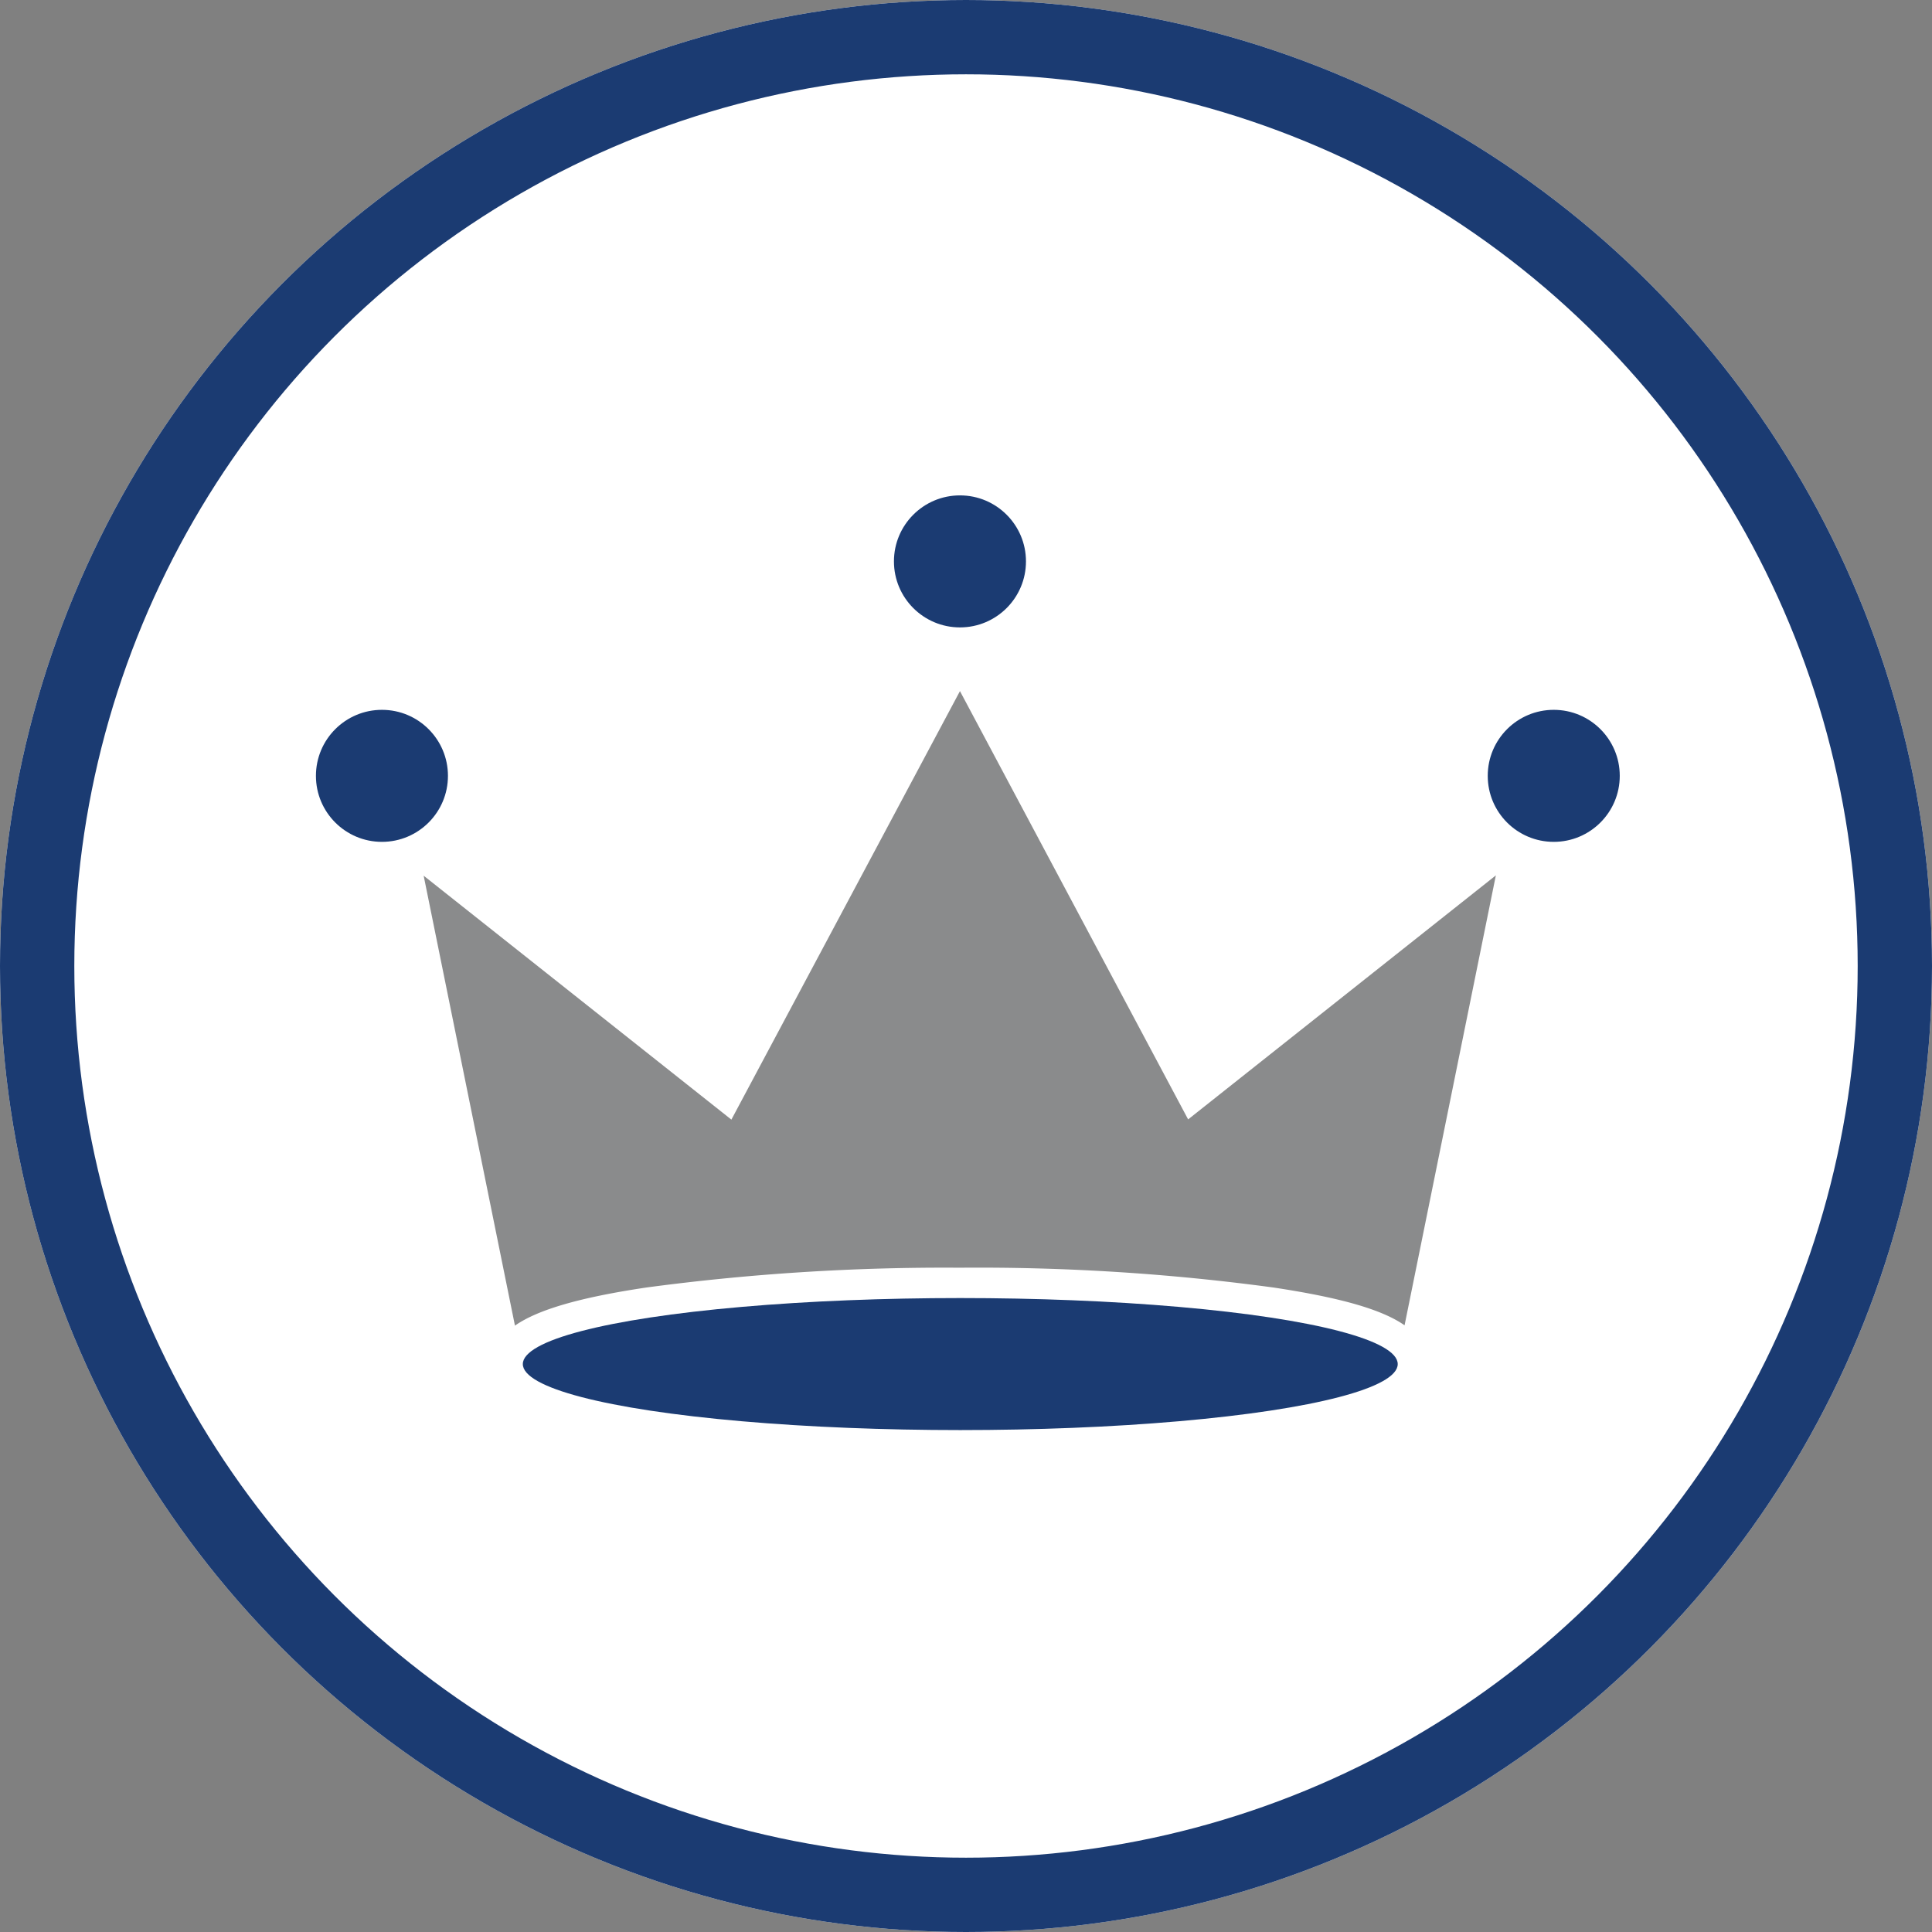 <svg xmlns="http://www.w3.org/2000/svg" width="78" height="78" viewBox="0 0 78 78"><rect x="0" y="0" width="78" height="78" fill="#808080" stroke="none"/><defs><style>.a{fill:#fff;stroke:#1b3b72;stroke-width:3px;}.b{fill:#1b3b72;}.c{fill:#8a8b8c;}.d{stroke:none;}.e{fill:none;}</style></defs><g transform="translate(-1175 -1593)"><g transform="translate(971 224)"><g class="a" transform="translate(204 1369)"><circle class="d" cx="39" cy="39" r="39"/><circle class="e" cx="39" cy="39" r="37.5"/></g></g><g transform="translate(-242.5 911.93)"><g transform="translate(1372.755 587.37)"><ellipse class="b" cx="17.661" cy="2.665" rx="17.661" ry="2.665" transform="translate(65.853 146.106)"/><path class="c" d="M111.952,173.3l-9.228,17.3L90.3,180.752l3.686,18.165c.928-.65,2.639-1.14,5.3-1.538a90.587,90.587,0,0,1,12.663-.8,88.606,88.606,0,0,1,12.663.8c2.652.4,4.362.875,5.29,1.525l3.686-18.165-12.424,9.852Z" transform="translate(-28.451 -51.698)"/><circle class="b" cx="2.665" cy="2.665" r="2.665" transform="translate(80.836 113.7)"/><circle class="b" cx="2.665" cy="2.665" r="2.665" transform="translate(104.809 122.358)"/><circle class="b" cx="2.665" cy="2.665" r="2.665" transform="translate(57.5 122.358)"/></g></g></g></svg>